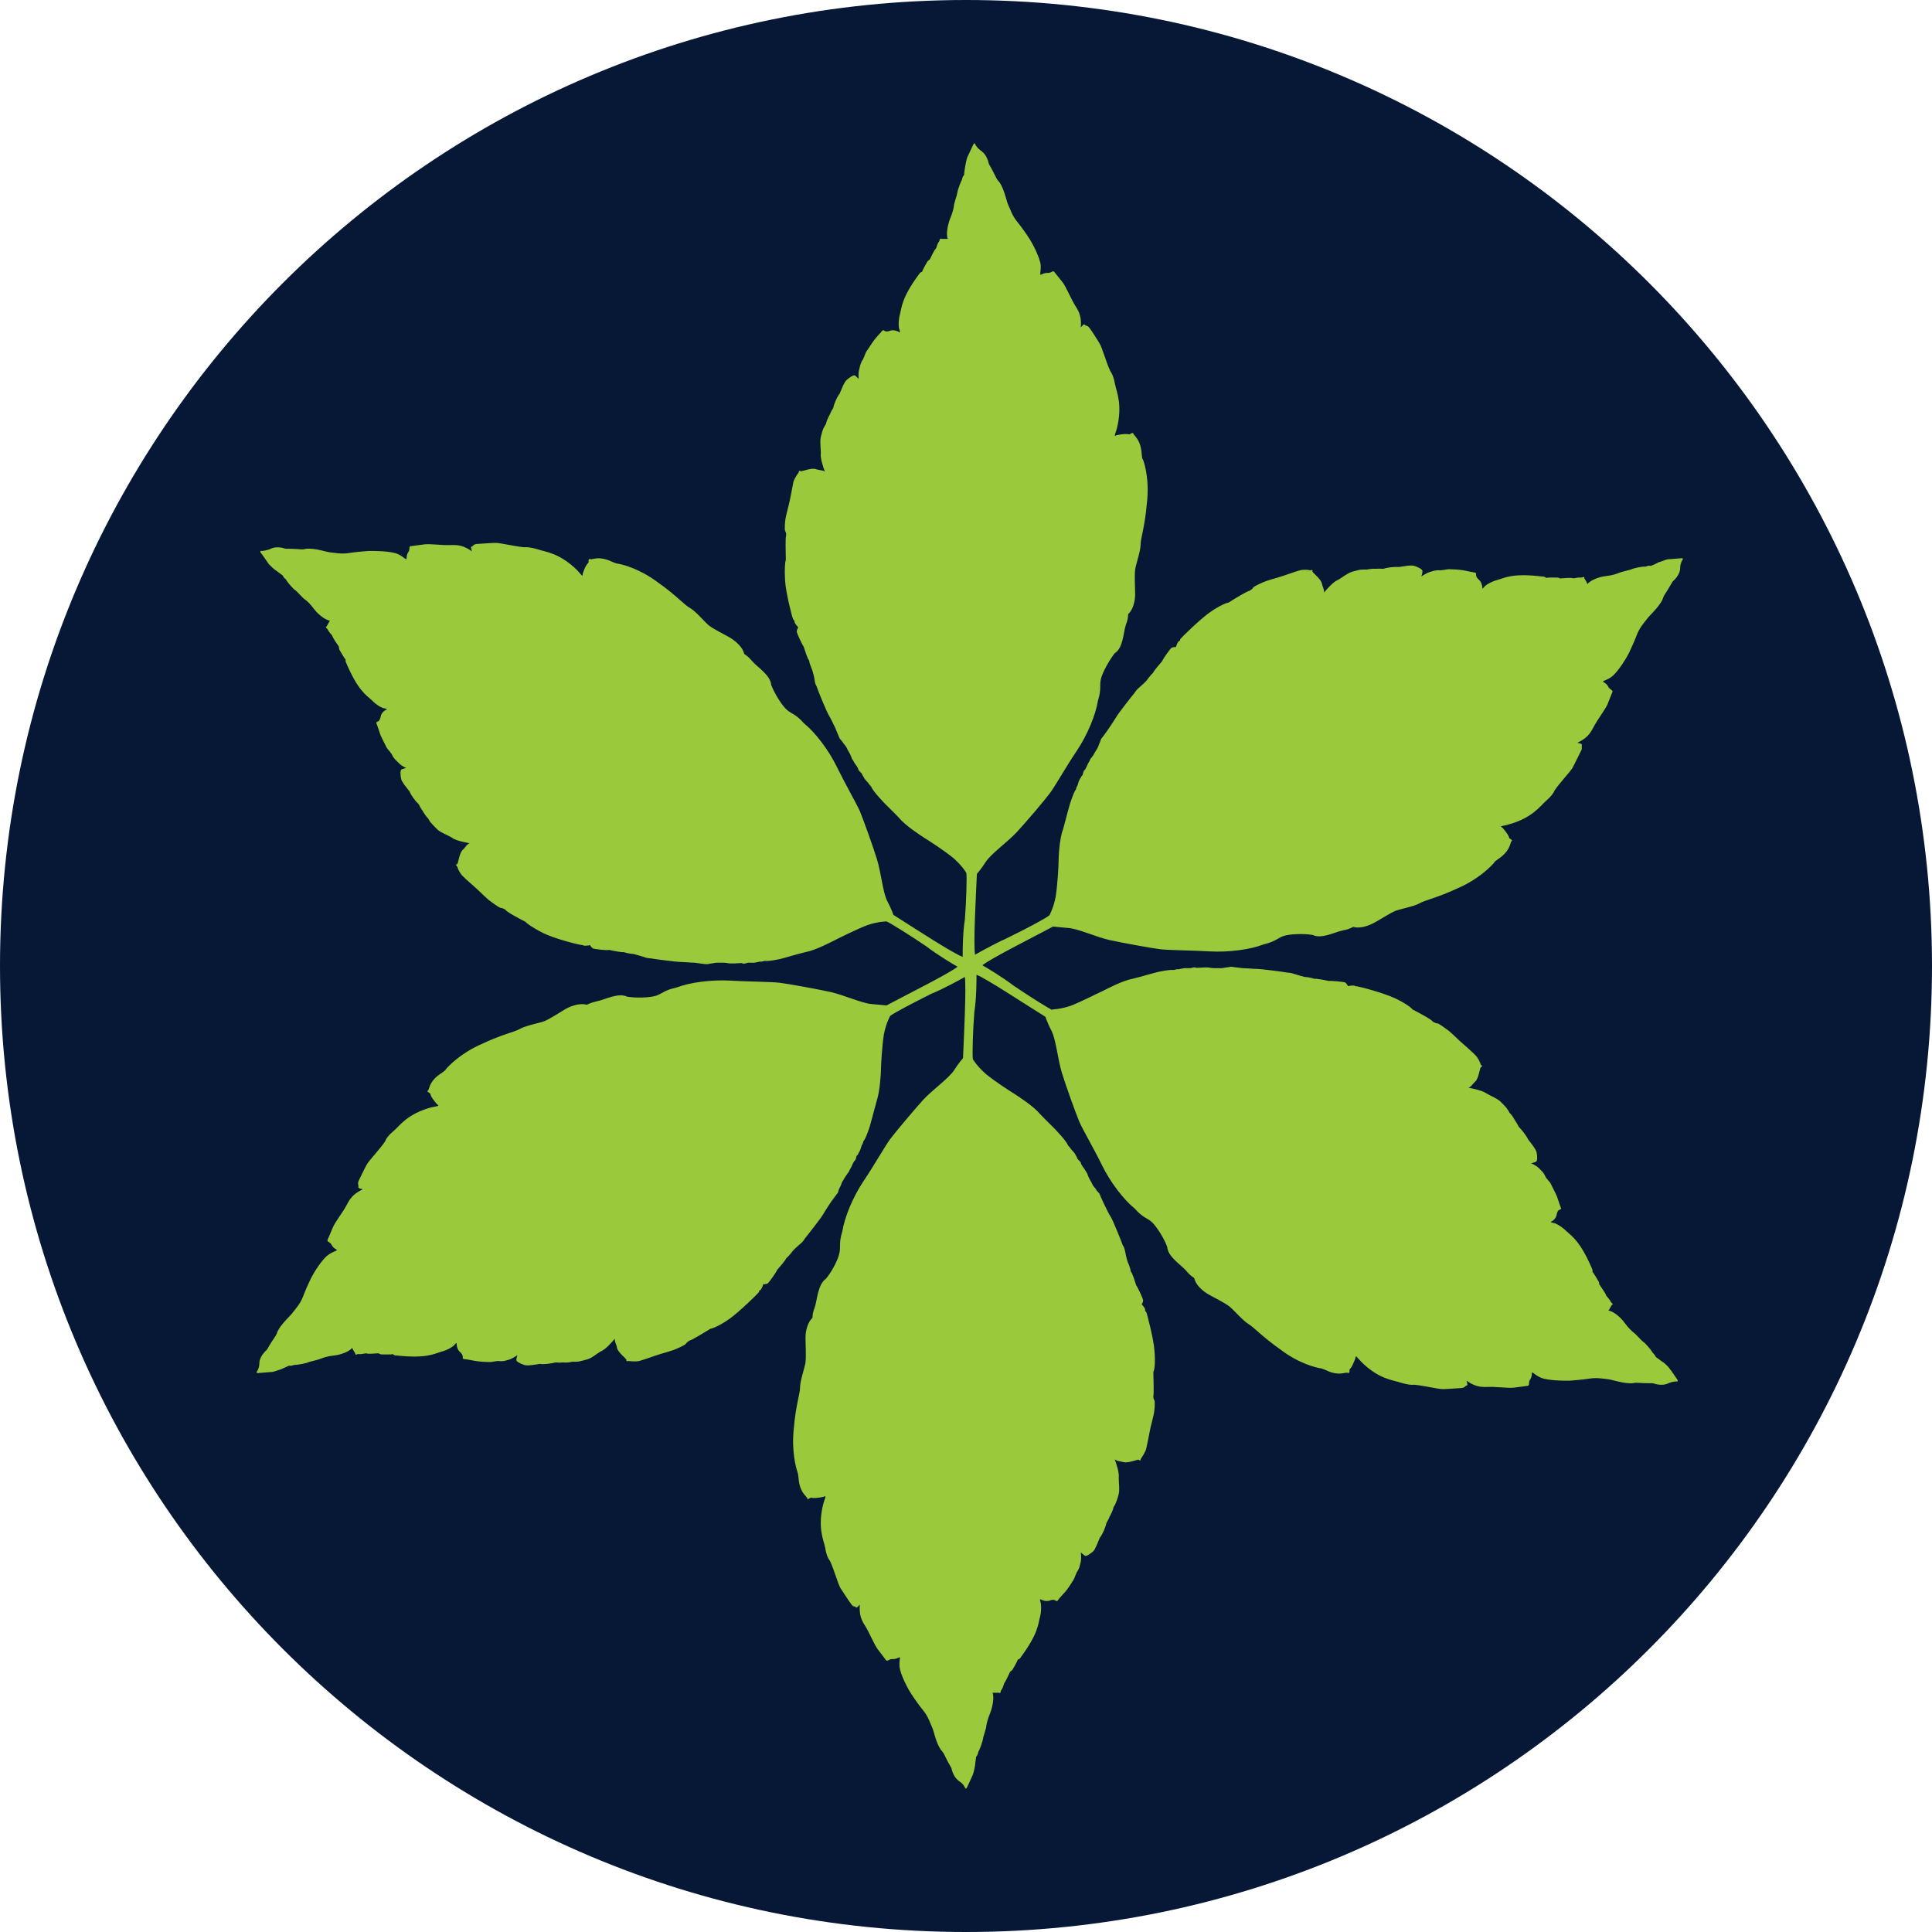 <svg xmlns="http://www.w3.org/2000/svg" width="256" height="256" viewBox="0 0 256 256" fill="none"><g clip-path="url(#clip0_1_24)"><path d="M128 256C198.692 256 256 198.692 256 128C256 57.308 198.692 0 128 0C57.308 0 0 57.308 0 128C0 198.692 57.308 256 128 256Z" fill="#061836"></path><path fill-rule="evenodd" clip-rule="evenodd" d="M139.347 133.761C139.347 133.761 140.409 133.761 141.859 133.277C143.26 132.745 145.579 131.534 146.062 131.341C146.545 131.099 148.72 129.937 150.072 129.695C151.28 129.404 152.826 128.92 153.503 128.775C154.662 128.533 155.29 128.484 155.532 128.533C156.015 128.387 155.967 128.436 156.16 128.436C156.498 128.387 156.885 128.242 157.175 128.29C157.561 128.29 157.513 128.29 157.706 128.29C158.044 128.242 158.237 128.097 158.527 128.242C158.962 128.242 159.349 128.194 159.542 128.194C159.687 128.194 160.025 128.194 160.073 128.194C160.122 128.194 160.605 128.29 160.895 128.29C161.185 128.29 161.474 128.29 161.716 128.29C162.006 128.29 162.344 128.194 162.441 128.194C162.634 128.194 162.876 128.145 163.117 128.097C163.407 128.145 164.325 128.242 164.712 128.29C165.146 128.29 166.113 128.387 166.596 128.387C167.031 128.387 170.123 128.775 170.558 128.871C170.847 128.871 171.282 128.968 171.524 129.065C171.862 129.162 172.635 129.404 172.877 129.452C173.215 129.452 173.94 129.598 174.133 129.695C174.423 129.646 175.679 129.888 176.065 129.985C176.355 129.937 177.95 130.082 178.24 130.179C178.433 130.324 178.529 130.518 178.626 130.663C178.868 130.614 179.496 130.518 179.544 130.663C180.027 130.663 183.361 131.583 184.81 132.26C186.26 132.938 186.984 133.519 187.178 133.761C187.902 134.149 189.787 135.117 189.883 135.407C190.173 135.504 190.221 135.601 190.463 135.601C190.801 135.698 191.671 136.376 192.009 136.618C192.299 136.86 192.975 137.489 193.362 137.877C193.748 138.215 195.246 139.523 195.536 139.862C195.826 140.152 196.116 140.733 196.212 141.072C196.357 141.217 196.502 141.314 196.212 141.411C196.068 141.605 195.923 142.912 195.488 143.299C195.053 143.686 195.005 143.977 194.57 144.122C195.294 144.267 196.454 144.509 196.985 144.897C197.565 145.236 198.338 145.526 198.821 145.962C199.256 146.398 199.546 146.688 199.739 146.979C199.884 147.172 199.981 147.414 200.078 147.511C200.223 147.608 200.609 148.189 200.754 148.479C200.996 148.818 201.14 149.109 201.237 149.302C201.624 149.69 202.252 150.464 202.493 150.997C202.88 151.481 203.508 152.256 203.605 152.691C203.701 153.127 203.749 153.853 203.508 153.95C203.266 154.047 202.88 154.144 202.88 154.144C202.88 154.144 203.508 154.386 203.894 154.773C204.281 155.161 204.522 155.306 204.812 155.984C205.151 156.468 205.392 156.613 205.489 156.855C205.585 157.097 206.117 158.065 206.31 158.55C206.503 159.082 206.697 159.76 206.793 159.954C206.89 160.147 206.842 160.244 206.697 160.293C206.552 160.293 206.358 160.438 206.262 160.97C206.165 161.503 205.682 161.842 205.489 161.89C205.489 161.89 205.489 161.987 205.779 162.035C206.069 162.035 206.89 162.471 207.566 163.149C208.243 163.778 209.354 164.408 210.9 167.99C211.045 168.281 211.045 168.475 210.997 168.523C211.142 168.62 211.721 169.637 211.866 169.879C211.915 170.121 211.866 170.169 212.011 170.314C212.108 170.508 212.736 171.331 212.833 171.67C213.074 172.009 213.316 172.203 213.461 172.541C213.702 172.784 213.799 172.832 213.557 172.929C213.364 173.268 213.219 173.558 213.122 173.655C213.799 173.752 214.717 174.526 215.248 175.253C215.78 175.979 216.215 176.366 216.504 176.608C216.794 176.802 217.567 177.722 217.761 177.819C217.954 177.915 218.775 178.835 218.968 179.223C219.258 179.513 219.307 179.61 219.403 179.804C219.645 179.997 220.273 180.433 220.321 180.481C220.418 180.481 221.094 181.111 221.191 181.305C221.384 181.498 222.157 182.66 222.254 182.805C222.35 182.951 222.35 183.096 222.109 183.047C221.867 183.047 221.432 183.144 221.191 183.241C220.949 183.338 220.321 183.725 219.017 183.29C216.794 183.29 217.036 183.144 216.263 183.29C215.055 183.338 213.606 182.805 213.074 182.757C212.543 182.709 211.673 182.515 210.707 182.66C209.74 182.805 208.678 182.902 207.953 182.951C207.18 182.951 205.006 182.951 204.088 182.515C203.17 182.079 202.976 181.595 202.976 182.031C202.976 182.466 202.831 182.66 202.687 182.902C202.542 183.144 202.687 183.58 202.445 183.628L200.609 183.87C199.933 183.967 198.097 183.725 197.324 183.774C196.551 183.774 195.681 183.919 194.328 182.951C194.473 183.58 194.521 183.532 194.232 183.628C194.087 183.774 193.99 183.87 193.7 183.919C193.41 183.919 191.864 184.064 191.188 184.064C190.511 184.064 188.579 183.58 187.371 183.483C187.081 183.532 186.501 183.483 185.535 183.193C184.569 182.854 182.684 182.757 180.365 180.433C179.737 179.804 179.641 179.465 179.592 179.997C179.302 180.724 179.109 181.208 178.819 181.45C178.819 181.789 178.868 182.031 178.481 181.885C178.095 181.885 177.225 182.321 175.679 181.547C175.292 181.401 175.099 181.305 174.954 181.305C174.374 181.208 172.104 180.675 169.688 178.835C167.272 177.141 166.113 175.834 165.436 175.446C164.663 174.962 163.6 173.703 162.924 173.122C162.151 172.541 160.895 171.96 160.073 171.476C159.252 170.992 158.431 170.218 158.237 169.346C157.851 169.056 157.754 169.056 157.126 168.329C156.498 167.603 154.759 166.538 154.662 165.231C154.276 164.117 153.261 162.52 152.633 161.939C152.005 161.358 151.473 161.406 150.362 160.147C148.913 158.985 147.125 156.661 146.014 154.386C144.903 152.11 143.405 149.593 142.97 148.528C142.535 147.463 141.231 143.88 140.699 142.137C140.168 140.394 139.926 137.78 139.347 136.618C138.767 135.504 138.574 134.875 138.525 134.73C135.626 132.938 130.747 129.695 129.394 129.162C129.394 129.791 129.394 132.309 129.104 134.1C128.911 136.473 128.814 139.958 128.911 140.346C128.911 140.346 129.442 141.266 130.602 142.282C131.761 143.251 133.935 144.655 134.419 144.945C134.853 145.236 136.931 146.543 137.8 147.608C138.67 148.528 139.83 149.593 140.265 150.125C141.086 150.997 141.424 151.53 141.521 151.772C141.859 152.159 141.811 152.11 141.907 152.256C142.1 152.498 142.439 152.788 142.535 153.079C142.777 153.418 142.68 153.418 142.777 153.563C143.018 153.853 143.212 153.902 143.26 154.241C143.453 154.628 143.743 154.919 143.791 155.064C143.888 155.209 144.081 155.5 144.081 155.548C144.081 155.596 144.275 156.08 144.42 156.323C144.564 156.565 144.709 156.807 144.806 157.049C144.951 157.291 145.241 157.533 145.241 157.63C145.338 157.823 145.531 157.969 145.676 158.162C145.772 158.404 146.159 159.276 146.352 159.663C146.545 160.05 146.98 160.97 147.222 161.309C147.463 161.697 148.623 164.553 148.768 164.989C148.961 165.231 149.058 165.667 149.106 165.909C149.154 166.248 149.348 167.022 149.444 167.264C149.589 167.555 149.831 168.233 149.831 168.475C150.072 168.717 150.411 169.879 150.555 170.314C150.749 170.556 151.425 172.009 151.473 172.299C151.473 172.541 151.328 172.735 151.28 172.832C151.473 173.026 151.86 173.51 151.715 173.655C151.715 173.703 151.812 173.752 151.908 173.897C151.957 174.042 152.875 177.383 152.971 178.981C153.116 180.578 152.971 181.547 152.826 181.789C152.826 182.66 152.923 184.742 152.826 184.936C152.826 185.226 152.826 185.323 152.971 185.565C153.068 185.904 152.971 187.017 152.875 187.405C152.778 187.792 152.585 188.664 152.44 189.196C152.343 189.729 151.957 191.665 151.86 192.053C151.715 192.44 151.377 193.021 151.184 193.263C151.135 193.457 151.087 193.65 150.894 193.408C150.652 193.408 149.444 193.892 148.913 193.747C148.381 193.602 148.043 193.65 147.705 193.36C147.946 194.038 148.333 195.151 148.236 195.829C148.236 196.507 148.381 197.33 148.236 197.959C148.091 198.54 147.946 198.927 147.802 199.266C147.705 199.508 147.512 199.702 147.512 199.847C147.512 199.993 147.222 200.622 147.029 200.961C146.884 201.348 146.69 201.639 146.594 201.832C146.497 202.365 146.111 203.285 145.724 203.769C145.482 204.35 145.144 205.27 144.854 205.56C144.516 205.851 143.936 206.286 143.743 206.141C143.55 205.996 143.212 205.705 143.212 205.705C143.212 205.705 143.308 206.335 143.212 206.916C143.067 207.448 143.067 207.787 142.68 208.32C142.439 208.852 142.39 209.095 142.245 209.337C142.1 209.579 141.521 210.499 141.182 210.886C140.844 211.273 140.313 211.806 140.216 211.999C140.12 212.145 140.023 212.193 139.878 212.096C139.781 211.999 139.54 211.903 139.057 212.096C138.525 212.241 137.994 211.999 137.849 211.903C137.849 211.903 137.752 211.951 137.849 212.193C137.945 212.435 138.042 213.355 137.8 214.275C137.559 215.146 137.607 216.405 135.288 219.552C135.143 219.843 134.95 219.891 134.853 219.891C134.853 220.085 134.274 221.053 134.129 221.295C133.935 221.44 133.887 221.44 133.79 221.634C133.694 221.828 133.259 222.796 133.066 223.038C132.921 223.425 132.872 223.716 132.631 224.006C132.534 224.345 132.583 224.394 132.341 224.297C131.954 224.297 131.616 224.297 131.52 224.297C131.761 224.926 131.52 226.136 131.23 226.911C130.892 227.734 130.747 228.315 130.698 228.654C130.698 228.993 130.263 230.155 130.263 230.349C130.263 230.542 129.877 231.704 129.635 232.14C129.539 232.527 129.49 232.624 129.345 232.769C129.297 233.108 129.201 233.834 129.201 233.931C129.201 234.028 129.007 234.9 128.911 235.142C128.814 235.384 128.234 236.642 128.138 236.836C128.041 237.03 127.944 237.078 127.848 236.836C127.751 236.594 127.461 236.255 127.22 236.11C127.026 235.965 126.35 235.577 126.06 234.27C124.949 232.334 125.239 232.479 124.659 231.849C123.983 230.833 123.741 229.332 123.499 228.848C123.258 228.364 123.016 227.492 122.388 226.717C121.76 225.943 121.18 225.12 120.746 224.442C120.311 223.813 119.296 221.876 119.2 220.859C119.103 219.843 119.441 219.455 119.055 219.649C118.668 219.843 118.426 219.843 118.137 219.843C117.847 219.843 117.557 220.181 117.412 219.988L116.301 218.535C115.866 217.954 115.141 216.26 114.755 215.63C114.368 215.001 113.788 214.275 113.933 212.629C113.498 213.065 113.498 213.113 113.305 212.871C113.064 212.871 112.967 212.822 112.774 212.532C112.58 212.29 111.759 211.031 111.373 210.45C111.034 209.869 110.503 207.933 109.971 206.819C109.778 206.577 109.488 206.093 109.343 205.076C109.15 204.108 108.28 202.413 109.102 199.218C109.343 198.395 109.585 198.104 109.102 198.346C108.329 198.492 107.797 198.54 107.459 198.443C107.121 198.589 106.976 198.782 106.928 198.443C106.686 198.104 105.913 197.572 105.816 195.829C105.768 195.393 105.72 195.2 105.672 195.054C105.478 194.522 104.85 192.246 105.188 189.245C105.43 186.291 106.01 184.645 106.01 183.87C106.01 182.951 106.589 181.401 106.734 180.53C106.831 179.562 106.734 178.158 106.734 177.238C106.734 176.318 107.024 175.204 107.652 174.623C107.701 174.139 107.652 174.042 107.991 173.122C108.28 172.203 108.377 170.169 109.44 169.443C110.213 168.523 111.083 166.877 111.228 166.005C111.421 165.134 111.131 164.698 111.614 163.149C111.904 161.309 113.015 158.598 114.416 156.516C115.818 154.434 117.267 151.868 117.943 150.949C118.62 150.029 121.084 147.124 122.292 145.768C123.499 144.461 125.674 142.912 126.398 141.847C127.075 140.781 127.51 140.346 127.606 140.2C127.751 136.811 128.041 130.953 127.848 129.452C127.316 129.743 125.094 131.002 123.403 131.68C121.277 132.745 118.185 134.342 117.943 134.633C117.943 134.633 117.412 135.553 117.122 137.054C116.88 138.554 116.735 141.12 116.735 141.653C116.735 142.185 116.591 144.655 116.156 145.913C115.818 147.124 115.431 148.673 115.238 149.302C114.851 150.464 114.61 150.997 114.416 151.191C114.271 151.723 114.271 151.626 114.175 151.772C114.078 152.062 113.982 152.498 113.788 152.74C113.643 153.127 113.595 153.03 113.498 153.176C113.402 153.515 113.402 153.708 113.16 153.902C112.919 154.289 112.822 154.676 112.725 154.773C112.629 154.919 112.484 155.209 112.484 155.257C112.484 155.257 112.146 155.693 112.001 155.935C111.856 156.177 111.711 156.419 111.566 156.661C111.469 156.904 111.373 157.242 111.276 157.339C111.179 157.533 111.083 157.775 111.034 158.017C110.889 158.211 110.31 158.985 110.068 159.324C109.827 159.663 109.295 160.535 109.054 160.922C108.86 161.309 106.928 163.778 106.638 164.117C106.541 164.359 106.203 164.698 106.01 164.844C105.72 165.086 105.14 165.618 104.995 165.812C104.802 166.102 104.319 166.635 104.174 166.732C104.077 167.022 103.256 167.942 102.966 168.281C102.869 168.571 101.951 169.879 101.71 170.072C101.516 170.169 101.275 170.169 101.13 170.169C101.082 170.411 100.84 170.992 100.647 170.992C100.55 170.992 100.647 171.137 100.502 171.283C100.405 171.428 97.941 173.849 96.637 174.769C95.332 175.688 94.414 176.027 94.124 176.076C93.4 176.511 91.612 177.625 91.371 177.625C91.129 177.819 91.032 177.819 90.887 178.061C90.646 178.303 89.631 178.739 89.245 178.884C88.858 179.029 87.989 179.271 87.505 179.416C86.974 179.562 85.138 180.239 84.703 180.336C84.317 180.433 83.592 180.385 83.302 180.336C83.109 180.336 82.964 180.481 83.012 180.191C82.915 179.949 81.853 179.174 81.756 178.593C81.659 178.012 81.418 177.819 81.466 177.383C80.983 177.964 80.21 178.835 79.582 179.077C79.002 179.416 78.374 179.997 77.746 180.143C77.166 180.288 76.78 180.433 76.393 180.433C76.151 180.433 75.91 180.433 75.765 180.433C75.62 180.53 74.944 180.578 74.557 180.53C74.122 180.578 73.784 180.53 73.591 180.53C73.059 180.675 72.093 180.82 71.513 180.724C70.885 180.82 69.919 181.014 69.484 180.869C69.049 180.724 68.373 180.433 68.421 180.191C68.421 179.949 68.566 179.562 68.566 179.562C68.566 179.562 68.035 179.949 67.503 180.143C66.972 180.288 66.682 180.433 66.005 180.336C65.426 180.385 65.184 180.481 64.894 180.481C64.604 180.481 63.541 180.433 63.01 180.336C62.479 180.239 61.754 180.094 61.561 180.094C61.367 180.094 61.271 179.997 61.319 179.852C61.319 179.707 61.319 179.465 60.932 179.126C60.546 178.787 60.498 178.206 60.498 177.964C60.498 177.964 60.401 177.964 60.256 178.158C60.111 178.4 59.338 178.884 58.42 179.126C57.55 179.368 56.488 180.046 52.574 179.61C52.236 179.61 52.091 179.513 52.091 179.416C51.946 179.513 50.738 179.465 50.497 179.465C50.255 179.416 50.255 179.32 50.062 179.32C49.82 179.32 48.806 179.465 48.516 179.32C48.081 179.368 47.839 179.465 47.453 179.416C47.115 179.513 47.066 179.562 47.066 179.32C46.873 178.981 46.68 178.739 46.68 178.593C46.245 179.126 45.134 179.513 44.264 179.61C43.394 179.707 42.815 179.9 42.477 180.046C42.138 180.191 40.979 180.433 40.785 180.53C40.641 180.627 39.433 180.869 38.95 180.869C38.563 181.014 38.466 180.966 38.273 180.966C37.983 181.111 37.307 181.401 37.21 181.45C37.114 181.45 36.292 181.789 36.051 181.789C35.809 181.789 34.408 181.934 34.215 181.934C34.022 181.934 33.925 181.934 34.07 181.692C34.215 181.498 34.36 181.062 34.36 180.772C34.36 180.481 34.36 179.755 35.374 178.835C36.486 176.899 36.534 177.189 36.775 176.415C37.307 175.35 38.515 174.333 38.805 173.897C39.143 173.461 39.723 172.832 40.109 171.912C40.447 170.992 40.882 170.072 41.22 169.346C41.559 168.668 42.718 166.78 43.539 166.248C44.361 165.667 44.892 165.763 44.506 165.521C44.119 165.328 44.023 165.086 43.878 164.844C43.733 164.601 43.298 164.505 43.394 164.311L44.119 162.616C44.361 161.987 45.52 160.486 45.858 159.808C46.245 159.131 46.535 158.308 48.081 157.581C47.453 157.436 47.453 157.436 47.501 157.146C47.453 156.904 47.404 156.807 47.501 156.516C47.646 156.226 48.274 154.87 48.612 154.289C48.951 153.708 50.352 152.256 51.028 151.239C51.125 150.949 51.415 150.464 52.188 149.835C52.961 149.157 53.975 147.608 57.116 146.736C57.985 146.543 58.324 146.591 57.889 146.301C57.406 145.72 57.067 145.284 57.019 144.897C56.729 144.703 56.488 144.655 56.778 144.413C56.922 144.074 57.019 143.105 58.517 142.185C58.855 141.943 59.048 141.798 59.097 141.653C59.483 141.217 61.078 139.523 63.88 138.312C66.537 137.054 68.276 136.715 68.904 136.327C69.677 135.892 71.32 135.601 72.141 135.311C73.011 134.923 74.171 134.149 74.992 133.665C75.813 133.229 76.924 132.89 77.746 133.132C78.229 132.938 78.229 132.89 79.195 132.648C80.162 132.454 81.949 131.486 83.109 132.067C84.268 132.26 86.153 132.212 86.974 131.922C87.795 131.631 88.037 131.195 89.631 130.856C91.371 130.179 94.269 129.791 96.782 129.937C99.294 130.082 102.193 130.082 103.352 130.227C104.512 130.372 108.232 131.05 110.02 131.437C111.759 131.825 114.223 132.938 115.431 133.035C116.687 133.132 117.315 133.229 117.46 133.229C120.456 131.631 125.722 129.017 126.881 128.097C126.35 127.806 124.176 126.499 122.726 125.386C120.746 124.03 117.798 122.19 117.46 122.093C117.46 122.093 116.397 122.093 114.948 122.578C113.547 123.11 111.228 124.272 110.745 124.514C110.261 124.756 108.087 125.918 106.734 126.16C105.478 126.451 103.981 126.935 103.352 127.08C102.193 127.322 101.565 127.371 101.323 127.322C100.84 127.467 100.888 127.419 100.695 127.419C100.357 127.467 99.97 127.613 99.632 127.564C99.246 127.564 99.294 127.564 99.101 127.564C98.763 127.661 98.569 127.758 98.279 127.613C97.845 127.613 97.458 127.661 97.265 127.661C97.12 127.661 96.782 127.661 96.685 127.661C96.637 127.661 96.154 127.564 95.864 127.564C95.574 127.564 95.284 127.564 95.042 127.564C94.752 127.564 94.414 127.661 94.318 127.661C94.124 127.661 93.883 127.758 93.641 127.758C93.351 127.758 92.433 127.613 92.047 127.564C91.612 127.564 90.597 127.467 90.163 127.467C89.728 127.467 86.636 127.08 86.201 126.983C85.911 126.983 85.476 126.886 85.283 126.79C84.945 126.693 84.172 126.451 83.93 126.402C83.592 126.402 82.867 126.257 82.674 126.16C82.336 126.209 81.128 125.967 80.741 125.87C80.451 125.967 78.857 125.773 78.567 125.676C78.374 125.531 78.229 125.337 78.181 125.24C77.939 125.289 77.311 125.386 77.263 125.24C76.78 125.24 73.446 124.369 71.996 123.643C70.547 122.916 69.774 122.335 69.629 122.142C68.856 121.755 67.02 120.786 66.924 120.496C66.634 120.399 66.585 120.302 66.344 120.302C66.005 120.205 65.136 119.527 64.798 119.285C64.508 119.043 63.831 118.414 63.445 118.027C63.058 117.639 61.561 116.38 61.271 116.042C60.981 115.751 60.643 115.122 60.594 114.831C60.449 114.686 60.304 114.589 60.594 114.492C60.739 114.25 60.884 112.991 61.319 112.604C61.754 112.217 61.802 111.878 62.237 111.733C61.512 111.587 60.353 111.394 59.821 110.958C59.242 110.619 58.42 110.329 57.985 109.941C57.55 109.506 57.261 109.215 57.019 108.925C56.874 108.731 56.778 108.489 56.681 108.392C56.536 108.295 56.149 107.714 55.956 107.375C55.715 107.036 55.57 106.746 55.473 106.552C55.087 106.213 54.458 105.39 54.265 104.858C53.879 104.374 53.251 103.647 53.154 103.212C53.057 102.776 53.009 102.05 53.202 101.953C53.444 101.856 53.83 101.759 53.83 101.759C53.83 101.759 53.202 101.517 52.816 101.081C52.429 100.694 52.188 100.549 51.898 99.919C51.559 99.435 51.366 99.29 51.221 99.048C51.125 98.806 50.593 97.838 50.4 97.353C50.207 96.821 50.014 96.143 49.917 95.95C49.82 95.756 49.868 95.659 50.014 95.611C50.158 95.611 50.352 95.417 50.448 94.933C50.545 94.4 51.028 94.061 51.27 94.013C51.27 94.013 51.27 93.916 50.98 93.868C50.69 93.868 49.868 93.432 49.24 92.754C48.564 92.125 47.453 91.544 45.907 87.913C45.762 87.622 45.762 87.428 45.81 87.38C45.665 87.332 45.085 86.267 44.941 86.025C44.892 85.782 44.941 85.734 44.844 85.589C44.699 85.395 44.119 84.572 44.023 84.233C43.781 83.894 43.539 83.701 43.394 83.362C43.153 83.12 43.105 83.071 43.298 82.974C43.491 82.635 43.636 82.345 43.733 82.248C43.056 82.151 42.138 81.377 41.607 80.699C41.075 79.973 40.641 79.585 40.351 79.392C40.061 79.198 39.288 78.278 39.094 78.181C38.901 78.085 38.08 77.165 37.887 76.777C37.597 76.535 37.548 76.438 37.452 76.245C37.21 76.051 36.582 75.615 36.534 75.567C36.437 75.567 35.809 74.938 35.616 74.744C35.471 74.55 34.698 73.388 34.553 73.243C34.456 73.098 34.456 72.953 34.698 73.001C34.939 73.001 35.374 72.904 35.664 72.807C35.906 72.71 36.534 72.275 37.838 72.71C40.061 72.71 39.819 72.904 40.592 72.71C41.8 72.614 43.249 73.146 43.781 73.195C44.312 73.243 45.182 73.437 46.148 73.291C47.115 73.146 48.129 73.049 48.902 73.001C49.675 73.001 51.849 73.001 52.767 73.437C53.637 73.872 53.879 74.357 53.879 73.921C53.879 73.485 54.024 73.291 54.169 73.049C54.313 72.807 54.169 72.372 54.41 72.372L56.246 72.129C56.922 72.033 58.758 72.275 59.531 72.226C60.304 72.226 61.174 72.081 62.527 73.049C62.382 72.468 62.334 72.468 62.623 72.372C62.769 72.178 62.865 72.129 63.155 72.081C63.445 72.081 64.991 71.936 65.667 71.936C66.344 71.936 68.276 72.42 69.484 72.517C69.774 72.468 70.354 72.517 71.32 72.807C72.286 73.146 74.122 73.243 76.49 75.567C77.07 76.196 77.214 76.535 77.214 76.003C77.456 75.276 77.698 74.792 77.987 74.55C77.987 74.211 77.939 73.969 78.326 74.115C78.712 74.066 79.534 73.679 81.128 74.453C81.514 74.599 81.708 74.695 81.901 74.695C82.481 74.792 84.703 75.325 87.167 77.165C89.583 78.859 90.742 80.215 91.419 80.554C92.192 80.989 93.255 82.297 93.931 82.878C94.704 83.459 95.96 84.04 96.782 84.524C97.555 85.008 98.424 85.782 98.618 86.654C99.004 86.944 99.101 86.944 99.729 87.671C100.357 88.397 102.096 89.462 102.193 90.769C102.628 91.883 103.594 93.48 104.27 94.061C104.947 94.642 105.43 94.594 106.541 95.853C107.991 97.015 109.778 99.338 110.889 101.614C112.001 103.89 113.45 106.407 113.933 107.472C114.368 108.537 115.673 112.12 116.204 113.863C116.735 115.557 116.977 118.22 117.557 119.382C118.137 120.496 118.33 121.077 118.378 121.222C121.277 123.062 126.157 126.257 127.558 126.79C127.558 126.16 127.558 123.643 127.848 121.851C128.041 119.479 128.138 115.993 128.041 115.654C128.041 115.654 127.51 114.734 126.35 113.718C125.19 112.749 123.016 111.345 122.533 111.055C122.098 110.764 120.021 109.457 119.151 108.392C118.282 107.472 117.122 106.407 116.687 105.875C115.866 105.003 115.528 104.47 115.431 104.228C115.093 103.841 115.141 103.89 115.044 103.744C114.851 103.502 114.513 103.212 114.416 102.921C114.175 102.582 114.271 102.631 114.175 102.485C113.933 102.195 113.74 102.147 113.692 101.808C113.498 101.42 113.209 101.13 113.16 100.985C113.112 100.839 112.87 100.549 112.87 100.5C112.87 100.452 112.677 99.968 112.532 99.726C112.387 99.484 112.242 99.242 112.146 99C112.001 98.758 111.759 98.516 111.711 98.419C111.614 98.225 111.421 98.08 111.276 97.886C111.179 97.644 110.793 96.773 110.648 96.385C110.455 95.998 110.02 95.078 109.778 94.691C109.537 94.303 108.329 91.398 108.232 91.011C108.087 90.769 107.942 90.333 107.942 90.091C107.894 89.752 107.701 88.978 107.604 88.736C107.459 88.397 107.218 87.767 107.218 87.525C106.976 87.283 106.638 86.121 106.493 85.686C106.3 85.444 105.623 83.991 105.575 83.701C105.575 83.459 105.72 83.265 105.768 83.12C105.575 82.926 105.188 82.442 105.285 82.297C105.285 82.248 105.188 82.2 105.092 82.055C104.995 81.909 104.125 78.569 104.029 76.971C103.932 75.373 104.029 74.453 104.125 74.163C104.125 73.291 104.029 71.21 104.174 70.968C104.174 70.677 104.174 70.629 104.029 70.338C103.932 69.999 104.029 68.886 104.125 68.498C104.222 68.111 104.415 67.24 104.56 66.707C104.705 66.174 105.043 64.238 105.14 63.802C105.285 63.415 105.623 62.834 105.816 62.64C105.865 62.447 105.865 62.253 106.106 62.447C106.348 62.447 107.556 61.962 108.087 62.156C108.619 62.35 108.957 62.253 109.295 62.495C109.054 61.817 108.667 60.704 108.764 60.026C108.764 59.348 108.619 58.525 108.764 57.896C108.909 57.315 109.005 56.927 109.198 56.588C109.295 56.395 109.488 56.153 109.488 56.007C109.488 55.862 109.778 55.233 109.971 54.894C110.116 54.507 110.31 54.216 110.406 54.071C110.503 53.538 110.889 52.618 111.276 52.134C111.518 51.553 111.856 50.633 112.194 50.343C112.532 50.052 113.112 49.617 113.305 49.762C113.498 49.956 113.788 50.198 113.788 50.198C113.788 50.198 113.692 49.568 113.837 48.987C113.982 48.455 113.982 48.164 114.368 47.583C114.61 47.051 114.658 46.809 114.803 46.567C114.996 46.325 115.528 45.453 115.866 45.017C116.204 44.582 116.735 44.049 116.832 43.904C116.929 43.758 117.074 43.71 117.17 43.807C117.267 43.904 117.509 44.001 117.992 43.807C118.475 43.662 119.006 43.904 119.2 44.049C119.2 44.049 119.296 44.001 119.2 43.71C119.055 43.468 119.006 42.548 119.248 41.628C119.489 40.757 119.441 39.498 121.76 36.351C121.905 36.109 122.098 36.012 122.195 36.012C122.195 35.819 122.775 34.85 122.92 34.608C123.065 34.463 123.161 34.463 123.258 34.269C123.355 34.076 123.789 33.107 124.031 32.914C124.176 32.526 124.224 32.236 124.466 31.945C124.562 31.607 124.562 31.558 124.756 31.655C125.142 31.655 125.432 31.655 125.577 31.655C125.335 31.026 125.577 29.815 125.867 29.041C126.205 28.266 126.35 27.637 126.398 27.298C126.398 26.959 126.833 25.797 126.833 25.603C126.833 25.409 127.22 24.247 127.461 23.812C127.558 23.424 127.606 23.328 127.751 23.182C127.751 22.843 127.896 22.117 127.896 22.02C127.896 21.924 128.089 21.052 128.186 20.81C128.283 20.568 128.911 19.309 128.959 19.164C129.056 18.97 129.152 18.922 129.249 19.164C129.346 19.406 129.635 19.697 129.877 19.89C130.119 20.084 130.747 20.423 131.036 21.73C132.148 23.666 131.858 23.521 132.438 24.151C133.114 25.167 133.356 26.668 133.597 27.152C133.839 27.637 134.08 28.508 134.708 29.283C135.336 30.057 135.916 30.88 136.351 31.558C136.786 32.187 137.8 34.124 137.897 35.141C137.945 36.157 137.656 36.545 138.042 36.351C138.429 36.157 138.67 36.157 138.96 36.157C139.25 36.157 139.54 35.819 139.685 36.012L140.844 37.465C141.231 37.997 142.004 39.74 142.39 40.37C142.777 40.999 143.357 41.725 143.212 43.371C143.647 42.935 143.647 42.887 143.84 43.129C144.081 43.178 144.178 43.226 144.371 43.468C144.564 43.71 145.386 44.969 145.724 45.55C146.062 46.131 146.594 48.067 147.125 49.181C147.318 49.423 147.56 49.907 147.753 50.924C147.946 51.941 148.768 53.587 147.995 56.782C147.753 57.605 147.512 57.896 147.995 57.654C148.768 57.508 149.251 57.46 149.637 57.557C149.976 57.411 150.121 57.218 150.217 57.557C150.459 57.896 151.184 58.428 151.28 60.171C151.328 60.607 151.328 60.8 151.473 60.946C151.667 61.478 152.343 63.705 151.957 66.755C151.715 69.709 151.135 71.355 151.135 72.129C151.135 73.049 150.555 74.599 150.411 75.47C150.314 76.438 150.411 77.842 150.411 78.762C150.411 79.682 150.121 80.796 149.493 81.377C149.444 81.861 149.493 81.958 149.154 82.878C148.864 83.797 148.816 85.879 147.705 86.557C146.98 87.477 146.062 89.123 145.869 89.995C145.676 90.866 145.966 91.302 145.482 92.851C145.193 94.691 144.081 97.402 142.68 99.484C141.279 101.566 139.83 104.132 139.153 105.051C138.477 105.971 136.013 108.876 134.757 110.232C133.549 111.539 131.375 113.088 130.65 114.153C129.974 115.219 129.539 115.654 129.442 115.8C129.297 119.189 128.959 125.047 129.201 126.499C129.635 126.257 131.278 125.337 132.776 124.611L133.017 124.514L133.307 124.369L133.597 124.224C135.723 123.207 138.815 121.561 139.057 121.27C139.057 121.27 139.588 120.35 139.878 118.85C140.12 117.349 140.265 114.783 140.265 114.202C140.265 113.669 140.361 111.2 140.844 109.941C141.182 108.731 141.569 107.182 141.762 106.552C142.149 105.39 142.39 104.809 142.535 104.664C142.68 104.18 142.68 104.228 142.777 104.083C142.873 103.744 142.97 103.357 143.163 103.115C143.357 102.728 143.357 102.824 143.453 102.679C143.55 102.34 143.55 102.147 143.791 101.953C144.033 101.566 144.13 101.178 144.226 101.081C144.323 100.936 144.468 100.646 144.468 100.597C144.468 100.549 144.854 100.162 144.951 99.919C145.096 99.677 145.241 99.387 145.386 99.193C145.531 98.951 145.627 98.564 145.676 98.516C145.772 98.322 145.821 98.08 145.917 97.886C146.111 97.692 146.642 96.918 146.884 96.579C147.125 96.24 147.657 95.417 147.898 95.03C148.091 94.642 150.024 92.173 150.314 91.834C150.459 91.592 150.749 91.253 150.942 91.108C151.232 90.866 151.812 90.333 151.957 90.14C152.15 89.849 152.633 89.268 152.778 89.171C152.875 88.881 153.696 87.961 153.986 87.622C154.082 87.332 155 86.025 155.242 85.831C155.484 85.734 155.677 85.734 155.822 85.734C155.87 85.492 156.112 84.911 156.305 84.911C156.401 84.911 156.305 84.766 156.45 84.621C156.546 84.475 159.01 82.055 160.315 81.135C161.619 80.215 162.537 79.876 162.827 79.827C163.552 79.343 165.34 78.278 165.581 78.278C165.823 78.085 165.919 78.085 166.064 77.842C166.306 77.6 167.321 77.165 167.707 77.019C168.094 76.874 168.963 76.632 169.446 76.487C169.978 76.342 171.814 75.664 172.249 75.567C172.635 75.47 173.311 75.47 173.601 75.567C173.795 75.567 173.988 75.422 173.891 75.712C173.988 75.954 175.051 76.729 175.147 77.31C175.292 77.891 175.486 78.085 175.437 78.52C175.92 77.939 176.693 77.068 177.322 76.826C177.901 76.487 178.529 75.954 179.158 75.761C179.737 75.615 180.124 75.47 180.51 75.47C180.752 75.47 181.042 75.47 181.138 75.47C181.283 75.422 181.96 75.325 182.346 75.373C182.781 75.325 183.071 75.373 183.313 75.373C183.844 75.18 184.81 75.083 185.39 75.131C186.018 75.034 186.984 74.841 187.419 74.986C187.854 75.131 188.53 75.422 188.482 75.712C188.482 75.954 188.337 76.39 188.337 76.39C188.337 76.39 188.869 76.003 189.4 75.809C189.932 75.664 190.173 75.519 190.898 75.567C191.478 75.519 191.719 75.422 192.009 75.422C192.299 75.422 193.362 75.47 193.893 75.567C194.425 75.664 195.15 75.809 195.343 75.857C195.536 75.857 195.633 75.954 195.584 76.1C195.584 76.245 195.584 76.487 195.971 76.826C196.357 77.165 196.454 77.794 196.406 77.988C196.406 77.988 196.502 77.988 196.647 77.794C196.792 77.552 197.565 77.068 198.483 76.826C199.353 76.584 200.416 75.906 204.329 76.39C204.667 76.39 204.812 76.487 204.861 76.584C205.006 76.487 206.165 76.535 206.455 76.535C206.648 76.584 206.697 76.68 206.89 76.632C207.083 76.632 208.146 76.487 208.484 76.632C208.871 76.584 209.161 76.487 209.547 76.535C209.885 76.438 209.934 76.39 209.934 76.632C210.127 76.971 210.32 77.213 210.32 77.407C210.755 76.874 211.866 76.438 212.736 76.342C213.606 76.245 214.185 76.051 214.524 75.906C214.862 75.761 216.021 75.519 216.215 75.422C216.359 75.325 217.567 75.034 218.05 75.083C218.437 74.938 218.534 74.938 218.727 74.986C219.017 74.889 219.741 74.55 219.79 74.502C219.886 74.502 220.708 74.163 220.949 74.115C221.191 74.115 222.592 73.969 222.785 73.969C222.979 73.969 223.075 73.969 222.93 74.211C222.785 74.405 222.64 74.841 222.64 75.131C222.64 75.422 222.64 76.148 221.626 77.068C220.515 79.004 220.515 78.714 220.273 79.489C219.693 80.602 218.534 81.57 218.244 82.006C217.906 82.442 217.326 83.071 216.939 83.991C216.601 84.911 216.166 85.831 215.828 86.557C215.49 87.235 214.33 89.123 213.509 89.704C212.688 90.285 212.156 90.188 212.543 90.43C212.929 90.624 213.026 90.866 213.171 91.108C213.316 91.35 213.751 91.447 213.654 91.689L212.977 93.383C212.688 94.013 211.576 95.514 211.238 96.192C210.852 96.869 210.562 97.692 209.016 98.419C209.402 98.516 209.547 98.564 209.596 98.612C209.596 98.903 209.596 99 209.596 99.145C209.596 99.242 209.596 99.338 209.499 99.484C209.354 99.774 208.678 101.13 208.388 101.711C208.049 102.292 206.648 103.744 205.972 104.761C205.875 105.051 205.537 105.536 204.812 106.165C204.039 106.843 203.025 108.392 199.836 109.264C199.015 109.506 198.628 109.409 199.111 109.699C199.594 110.28 199.933 110.716 199.981 111.055C200.271 111.297 200.512 111.297 200.223 111.539C200.078 111.926 199.981 112.846 198.532 113.815C198.193 114.057 198 114.202 197.952 114.347C197.565 114.783 195.971 116.477 193.169 117.688C190.511 118.946 188.772 119.285 188.144 119.673C187.371 120.108 185.728 120.399 184.907 120.689C184.037 121.077 182.878 121.851 182.056 122.287C181.235 122.723 180.172 123.062 179.302 122.82C178.868 123.013 178.819 123.11 177.853 123.304C176.887 123.497 175.099 124.466 173.94 123.885C172.78 123.691 170.896 123.74 170.074 124.03C169.253 124.32 169.012 124.756 167.417 125.144C165.678 125.821 162.779 126.209 160.267 126.063C157.754 125.918 154.855 125.918 153.696 125.773C152.536 125.628 148.816 124.95 147.029 124.563C145.289 124.175 142.873 123.062 141.569 122.965C140.313 122.868 139.685 122.771 139.54 122.771C136.544 124.369 131.326 126.983 130.167 127.903C130.698 128.194 132.872 129.501 134.322 130.614C136.303 131.97 139.25 133.81 139.588 133.907L139.347 133.761Z" fill="#9ACA3C"></path></g><defs><clipPath id="clip0_1_24"><rect width="256" height="256" fill="white"></rect></clipPath></defs></svg>